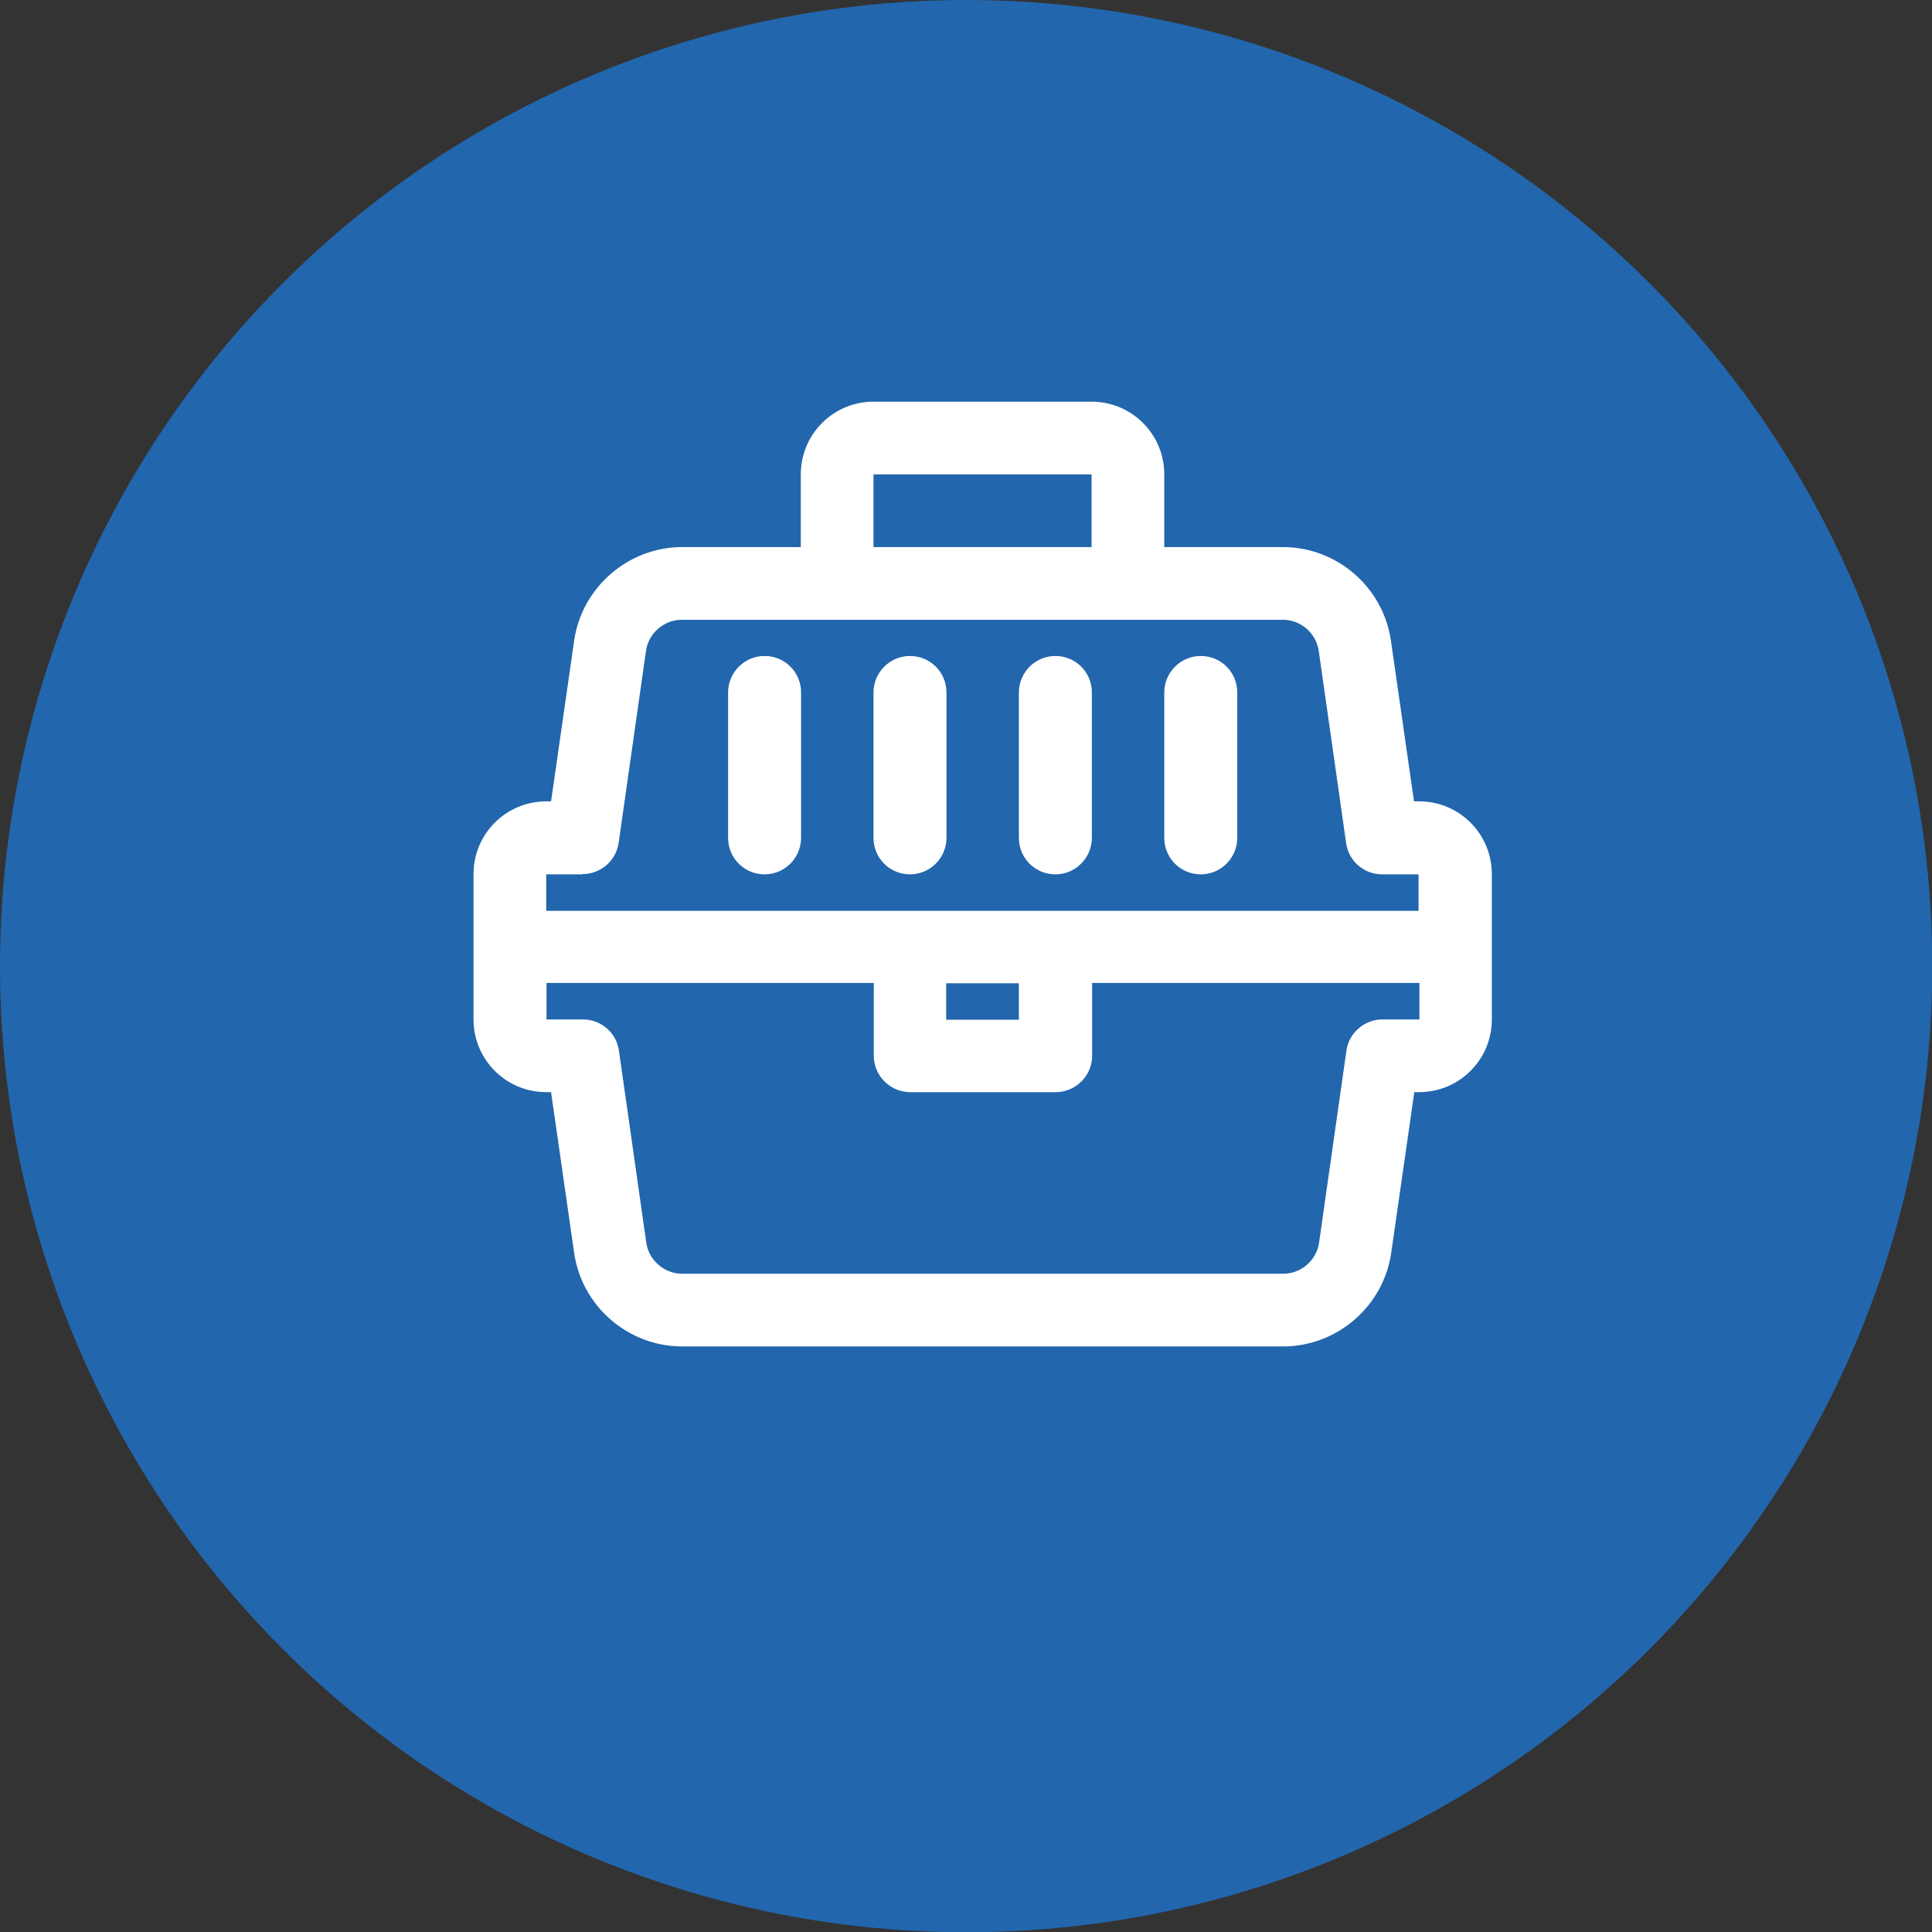 <?xml version="1.0" encoding="utf-8"?>
<svg xmlns="http://www.w3.org/2000/svg" id="Capa_2" viewBox="0 0 67.77 67.77">
  <rect x="0" y="0" width="67.77" height="67.77" fill="#333333" stroke="none"/>
  <defs>
    <style>
      .cls-1 {
        fill: #fff;
      }

      .cls-2 {
        fill: #2266ad;
      }
    </style>
  </defs>
  <g data-name="Capa_1" id="Capa_1-2">
    <circle class="cls-2" cx="33.89" cy="33.89" r="33.89"/>
    <g>
      <path class="cls-1" d="M49.77,28.11h-.17l-.81-5.64c-.27-1.87-1.89-3.28-3.79-3.28h-4.16v-2.55c0-1.41-1.14-2.55-2.55-2.55h-7.65c-1.41,0-2.55,1.14-2.55,2.55v2.55h-4.16c-1.89,0-3.52,1.41-3.79,3.28l-.81,5.64h-.17c-1.41,0-2.55,1.14-2.55,2.55v5.1c0,1.41,1.14,2.55,2.55,2.55h.17l.81,5.64c.27,1.87,1.89,3.28,3.79,3.28h21.08c1.89,0,3.52-1.41,3.79-3.28l.81-5.64h.17c1.41,0,2.55-1.14,2.55-2.55v-5.1c0-1.41-1.14-2.55-2.55-2.55ZM30.64,16.64h7.65v2.55h-7.65v-2.55ZM20.44,30.66c.63,0,1.17-.47,1.26-1.09l.96-6.74c.09-.62.63-1.09,1.26-1.09h21.08c.63,0,1.17.47,1.26,1.1l.96,6.74c.09.63.63,1.09,1.26,1.09h1.28v1.28h-30.6v-1.28h1.28ZM33.19,34.49h2.55v1.28h-2.55v-1.28ZM48.49,35.76c-.63,0-1.17.47-1.26,1.09l-.96,6.74c-.09.62-.63,1.09-1.26,1.09h-21.08c-.63,0-1.17-.47-1.26-1.09l-.96-6.74c-.09-.63-.63-1.09-1.26-1.09h-1.28v-1.28h11.48v2.55c0,.7.57,1.28,1.28,1.28h5.1c.7,0,1.28-.57,1.28-1.28v-2.55h11.48v1.28h-1.28Z"/>
      <path class="cls-1" d="M25.54,29.39v-5.1c0-.7.57-1.28,1.28-1.28s1.28.57,1.28,1.28v5.1c0,.7-.57,1.28-1.28,1.28s-1.28-.57-1.28-1.28Z"/>
      <path class="cls-1" d="M30.64,29.39v-5.1c0-.7.57-1.28,1.28-1.28s1.28.57,1.28,1.28v5.1c0,.7-.57,1.28-1.28,1.28s-1.28-.57-1.28-1.28Z"/>
      <path class="cls-1" d="M35.74,29.39v-5.1c0-.7.57-1.28,1.28-1.28s1.28.57,1.28,1.28v5.1c0,.7-.57,1.28-1.28,1.28s-1.28-.57-1.28-1.28Z"/>
      <path class="cls-1" d="M40.84,29.39v-5.1c0-.7.57-1.28,1.28-1.28s1.28.57,1.28,1.28v5.1c0,.7-.57,1.28-1.28,1.28s-1.28-.57-1.28-1.28Z"/>
    </g>
  </g>
</svg>
